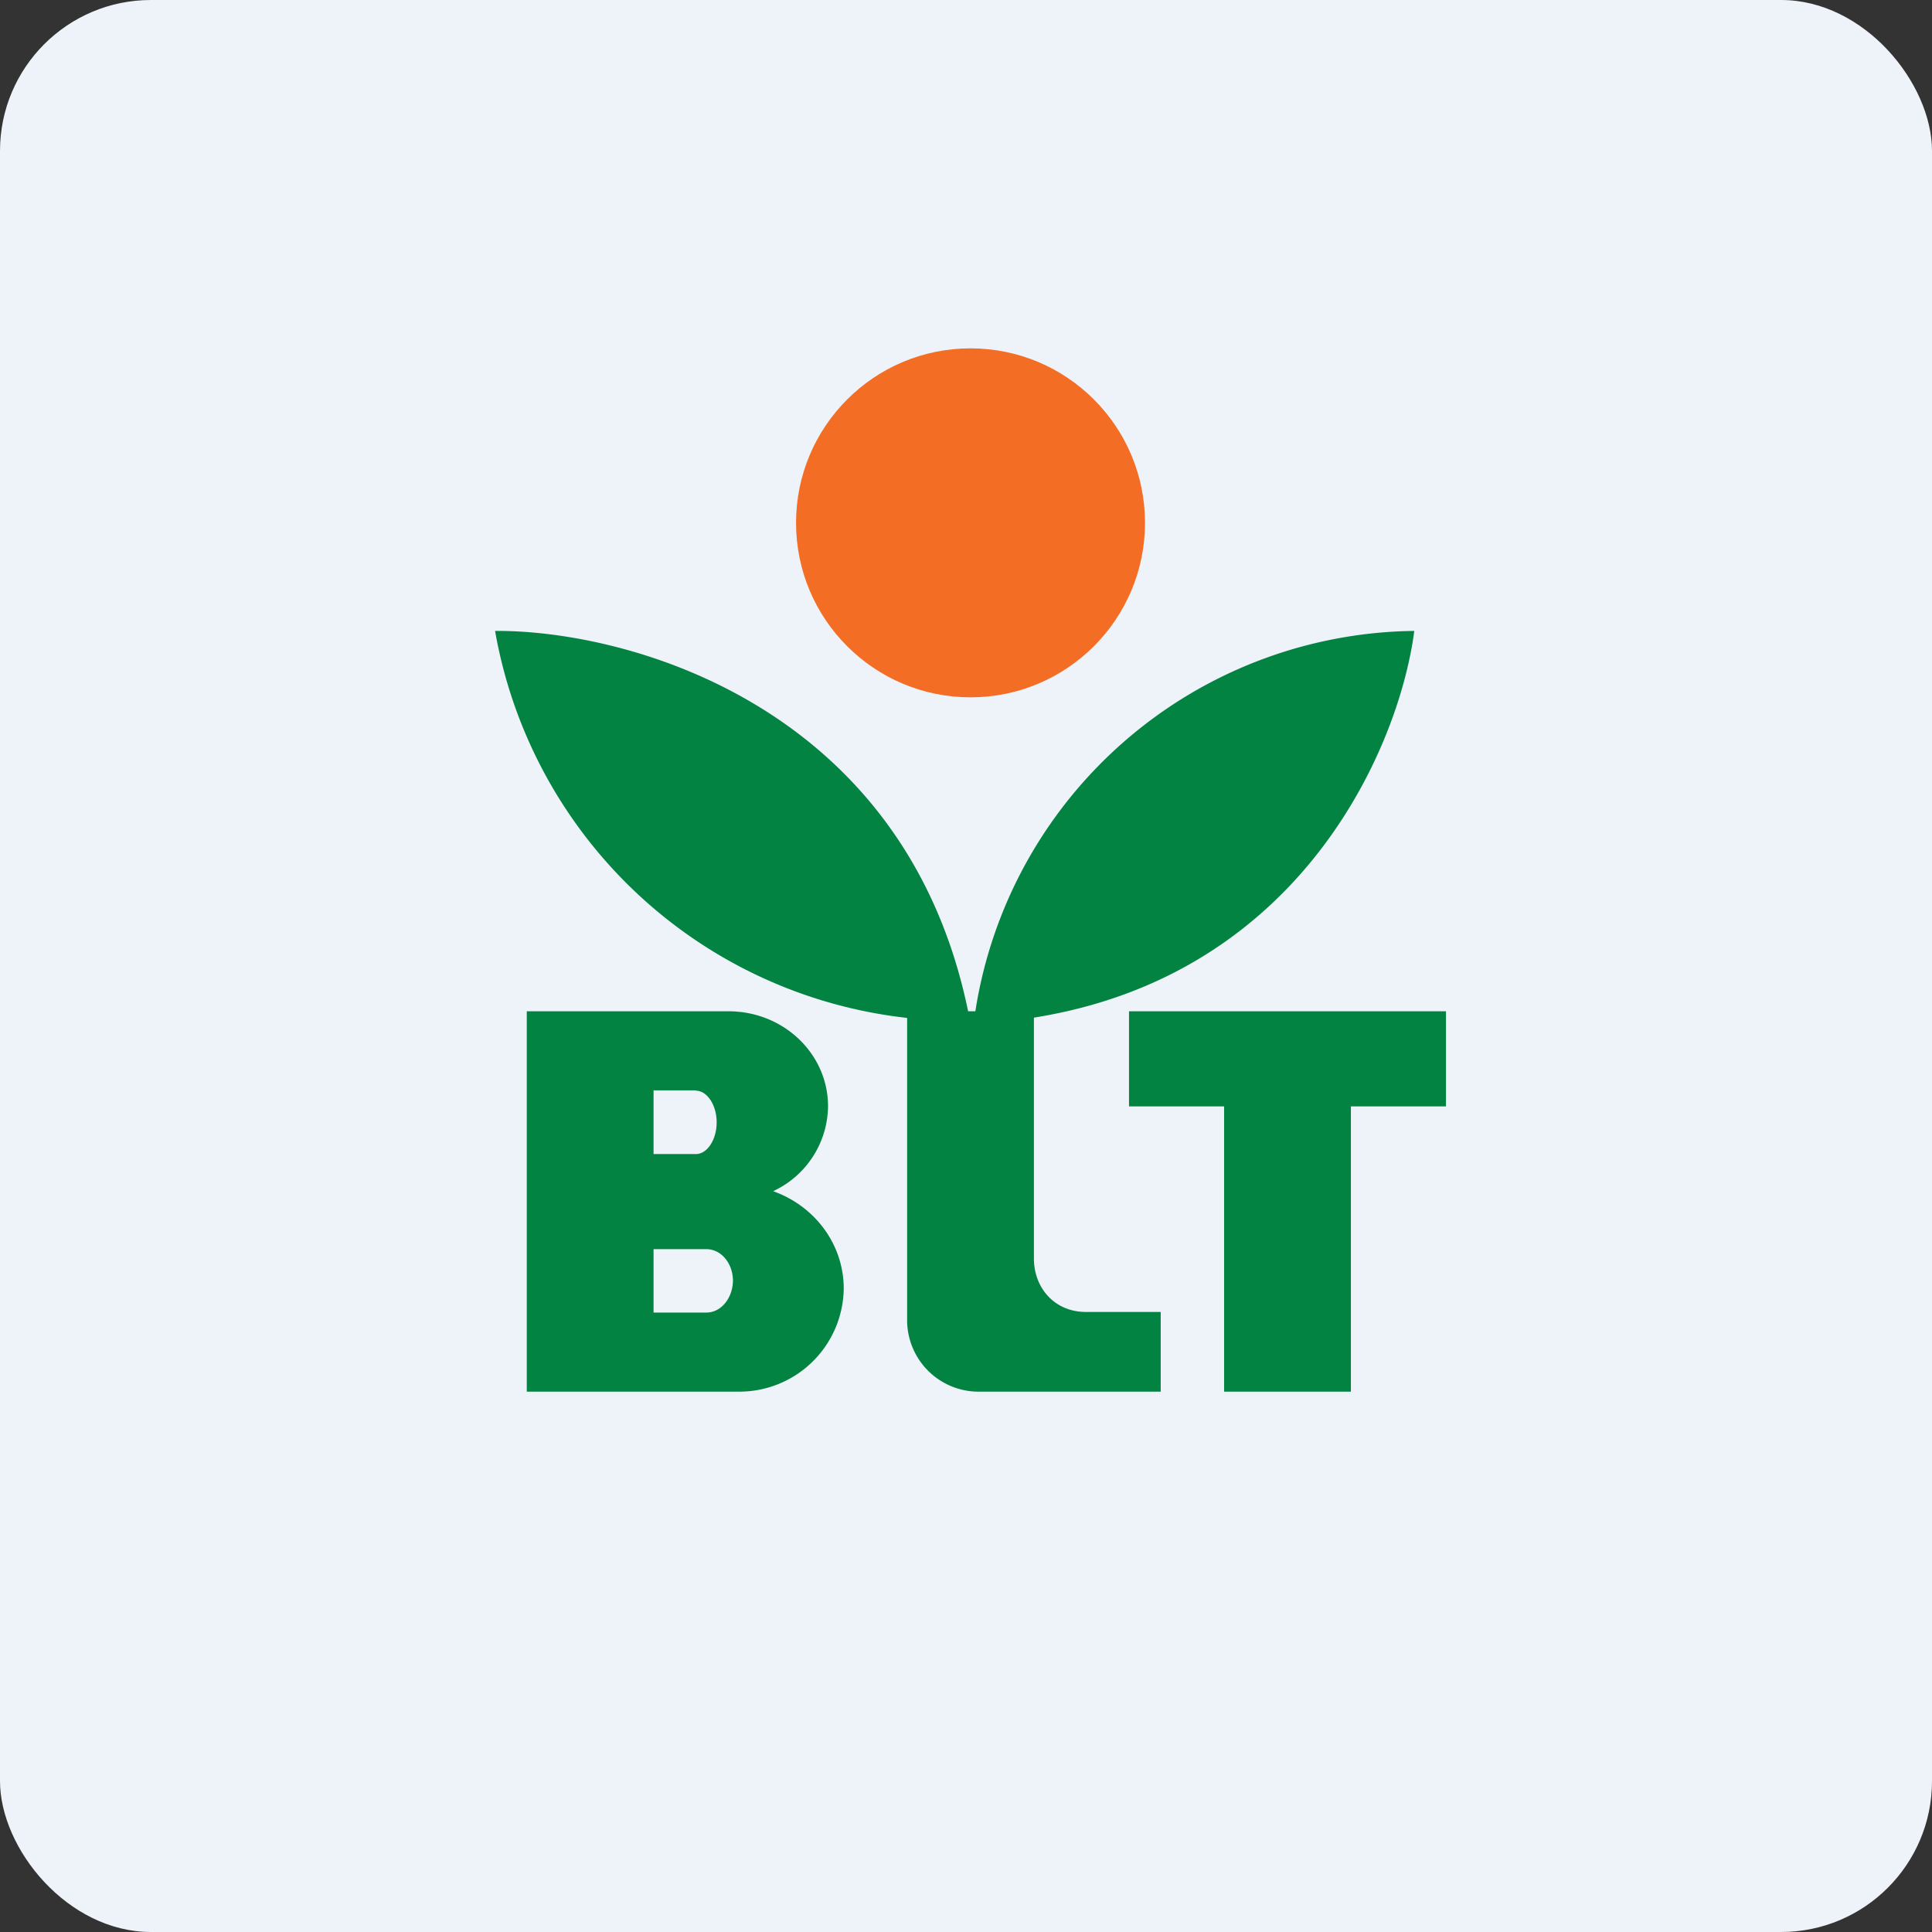 <!-- by FastBull --><svg xmlns="http://www.w3.org/2000/svg" width="64" height="64" viewBox="0 0 64 64"><rect x="0" y="0" width="64" height="64" fill="#333333" stroke="none"/><rect x="0" y="0" width="64" height="64" rx="5" ry="5" fill="#eef2f9" /><path fill="#eef2f9" d="M 2.75,2 L 61.55,2 L 61.55,60.80 L 2.75,60.80 L 2.75,2" /><path fill-rule="evenodd" d="M 30.05,33.72 A 15.61,15.61 0 0,1 16.40,20.90 C 20.79,20.87 29.98,23.36 32.07,33.50 L 32.31,33.50 A 14.89,14.89 0 0,1 46.85,20.90 C 46.35,24.75 43.12,32.30 34.25,33.71 L 34.25,41.69 C 34.25,42.67 34.94,43.46 35.97,43.46 L 38.45,43.46 L 38.45,46.10 L 32.49,46.10 A 2.37,2.37 0 0,1 30.05,43.79 L 30.05,33.72 L 30.05,33.72 M 47.90,33.50 L 37.40,33.50 L 37.40,36.65 L 40.55,36.65 L 40.55,46.10 L 44.75,46.10 L 44.75,36.65 L 47.90,36.65 L 47.90,33.50 M 24.13,33.50 L 17.45,33.50 L 17.45,46.10 L 24.45,46.10 A 3.46,3.46 0 0,0 27.95,42.69 C 27.95,41.20 26.97,39.94 25.61,39.46 A 3.14,3.14 0 0,0 27.43,36.65 C 27.43,34.91 25.96,33.50 24.13,33.50 M 23.05,36.12 L 21.65,36.12 L 21.65,38.23 L 23.05,38.23 C 23.43,38.23 23.74,37.75 23.74,37.18 C 23.74,36.60 23.42,36.13 23.05,36.13 M 23.40,41.38 L 21.65,41.38 L 21.65,43.48 L 23.40,43.48 C 23.89,43.48 24.27,43 24.28,42.43 C 24.28,41.85 23.89,41.38 23.40,41.38 L 23.40,41.38" fill="#028342" /><circle cx="32.15" cy="17.32" r="5.78" fill="#f36e24" /></svg>